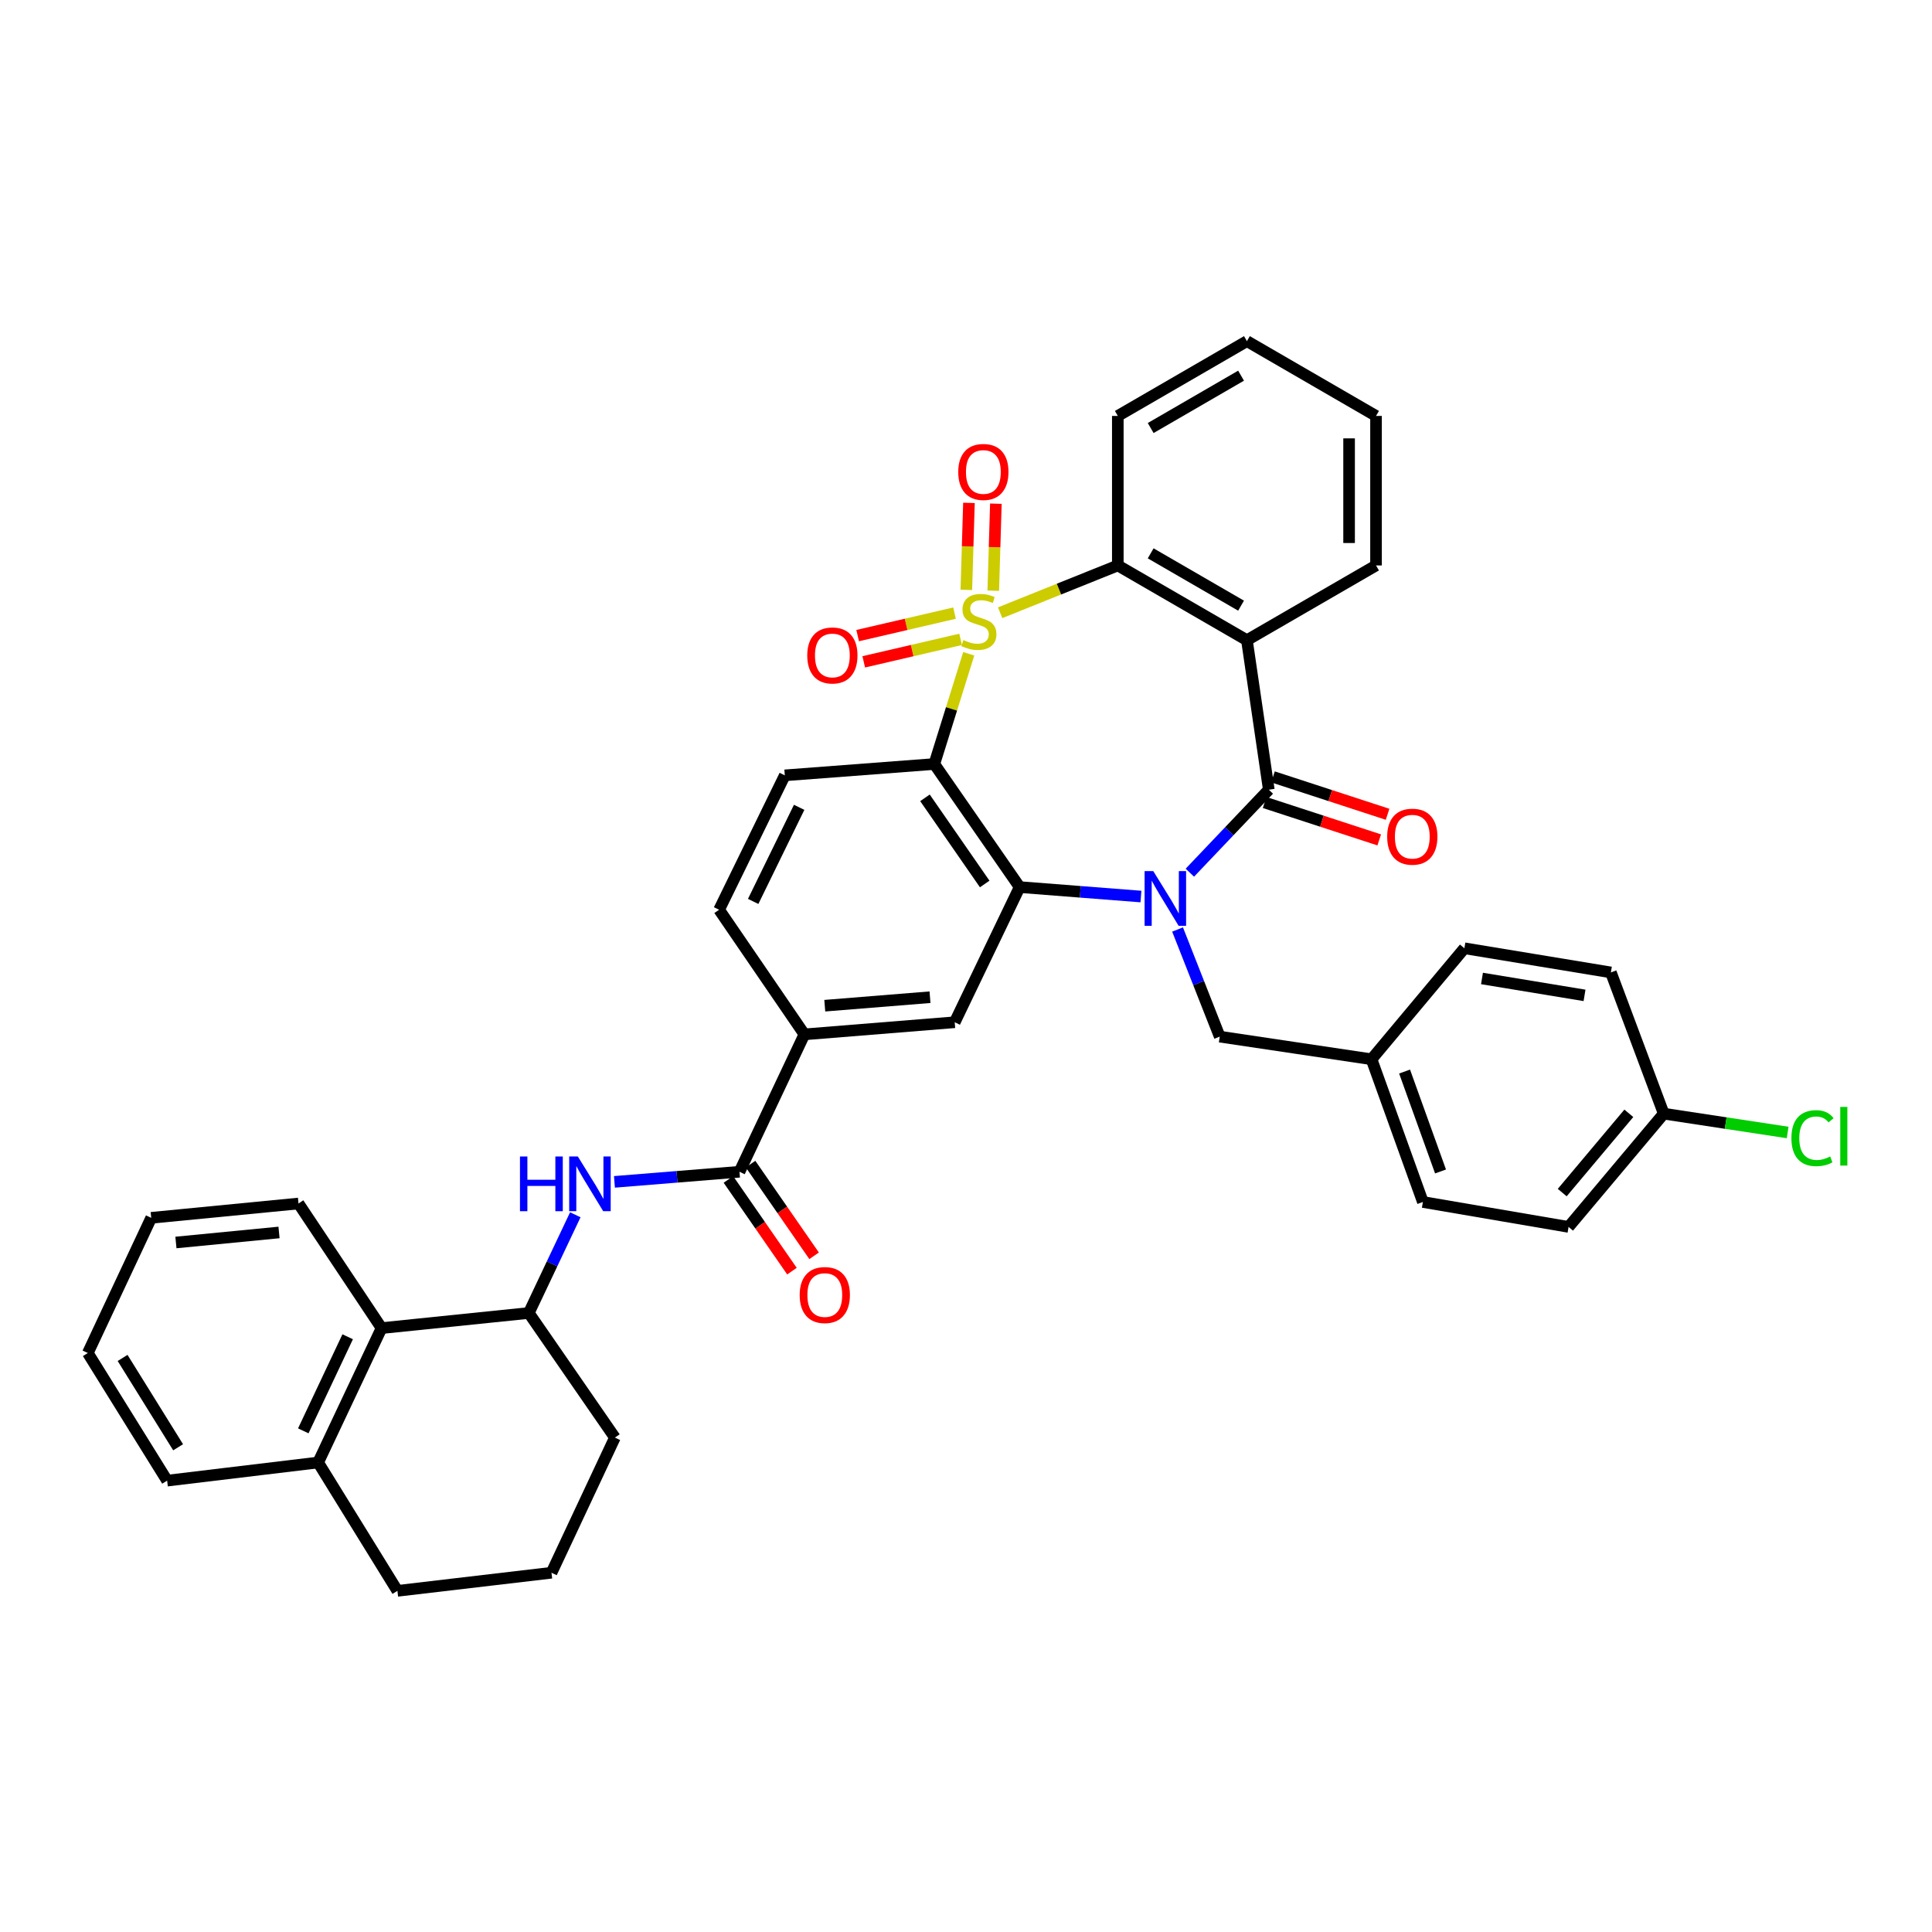 <?xml version='1.0' encoding='iso-8859-1'?>
<svg version='1.1' baseProfile='full'
              xmlns='http://www.w3.org/2000/svg'
                      xmlns:rdkit='http://www.rdkit.org/xml'
                      xmlns:xlink='http://www.w3.org/1999/xlink'
                  xml:space='preserve'
width='1000px' height='1000px' viewBox='0 0 1000 1000'>
<!-- END OF HEADER -->
<rect style='opacity:1.0;fill:#FFFFFF;stroke:none' width='1000' height='1000' x='0' y='0'> </rect>
<path class='bond-1' d='M 501.412,338.399 L 492.505,366.926' style='fill:none;fill-rule:evenodd;stroke:#CCCC00;stroke-width:6px;stroke-linecap:butt;stroke-linejoin:miter;stroke-opacity:1' />
<path class='bond-1' d='M 492.505,366.926 L 483.598,395.453' style='fill:none;fill-rule:evenodd;stroke:#000000;stroke-width:6px;stroke-linecap:butt;stroke-linejoin:miter;stroke-opacity:1' />
<path class='bond-5' d='M 517.679,317.155 L 548.128,304.914' style='fill:none;fill-rule:evenodd;stroke:#CCCC00;stroke-width:6px;stroke-linecap:butt;stroke-linejoin:miter;stroke-opacity:1' />
<path class='bond-5' d='M 548.128,304.914 L 578.578,292.673' style='fill:none;fill-rule:evenodd;stroke:#000000;stroke-width:6px;stroke-linecap:butt;stroke-linejoin:miter;stroke-opacity:1' />
<path class='bond-10' d='M 494.06,317.351 L 468.99,323.168' style='fill:none;fill-rule:evenodd;stroke:#CCCC00;stroke-width:6px;stroke-linecap:butt;stroke-linejoin:miter;stroke-opacity:1' />
<path class='bond-10' d='M 468.99,323.168 L 443.92,328.984' style='fill:none;fill-rule:evenodd;stroke:#FF0000;stroke-width:6px;stroke-linecap:butt;stroke-linejoin:miter;stroke-opacity:1' />
<path class='bond-10' d='M 497.211,330.935 L 472.142,336.752' style='fill:none;fill-rule:evenodd;stroke:#CCCC00;stroke-width:6px;stroke-linecap:butt;stroke-linejoin:miter;stroke-opacity:1' />
<path class='bond-10' d='M 472.142,336.752 L 447.072,342.568' style='fill:none;fill-rule:evenodd;stroke:#FF0000;stroke-width:6px;stroke-linecap:butt;stroke-linejoin:miter;stroke-opacity:1' />
<path class='bond-11' d='M 514.113,305.739 L 514.789,283.22' style='fill:none;fill-rule:evenodd;stroke:#CCCC00;stroke-width:6px;stroke-linecap:butt;stroke-linejoin:miter;stroke-opacity:1' />
<path class='bond-11' d='M 514.789,283.22 L 515.466,260.702' style='fill:none;fill-rule:evenodd;stroke:#FF0000;stroke-width:6px;stroke-linecap:butt;stroke-linejoin:miter;stroke-opacity:1' />
<path class='bond-11' d='M 500.174,305.32 L 500.851,282.802' style='fill:none;fill-rule:evenodd;stroke:#CCCC00;stroke-width:6px;stroke-linecap:butt;stroke-linejoin:miter;stroke-opacity:1' />
<path class='bond-11' d='M 500.851,282.802 L 501.527,260.284' style='fill:none;fill-rule:evenodd;stroke:#FF0000;stroke-width:6px;stroke-linecap:butt;stroke-linejoin:miter;stroke-opacity:1' />
<path class='bond-0' d='M 590.551,464.046 L 559.158,461.602' style='fill:none;fill-rule:evenodd;stroke:#0000FF;stroke-width:6px;stroke-linecap:butt;stroke-linejoin:miter;stroke-opacity:1' />
<path class='bond-0' d='M 559.158,461.602 L 527.765,459.157' style='fill:none;fill-rule:evenodd;stroke:#000000;stroke-width:6px;stroke-linecap:butt;stroke-linejoin:miter;stroke-opacity:1' />
<path class='bond-14' d='M 609.51,481.111 L 620.419,508.835' style='fill:none;fill-rule:evenodd;stroke:#0000FF;stroke-width:6px;stroke-linecap:butt;stroke-linejoin:miter;stroke-opacity:1' />
<path class='bond-14' d='M 620.419,508.835 L 631.328,536.558' style='fill:none;fill-rule:evenodd;stroke:#000000;stroke-width:6px;stroke-linecap:butt;stroke-linejoin:miter;stroke-opacity:1' />
<path class='bond-38' d='M 615.865,451.7 L 636.297,430.223' style='fill:none;fill-rule:evenodd;stroke:#0000FF;stroke-width:6px;stroke-linecap:butt;stroke-linejoin:miter;stroke-opacity:1' />
<path class='bond-38' d='M 636.297,430.223 L 656.73,408.747' style='fill:none;fill-rule:evenodd;stroke:#000000;stroke-width:6px;stroke-linecap:butt;stroke-linejoin:miter;stroke-opacity:1' />
<path class='bond-3' d='M 483.598,395.453 L 527.765,459.157' style='fill:none;fill-rule:evenodd;stroke:#000000;stroke-width:6px;stroke-linecap:butt;stroke-linejoin:miter;stroke-opacity:1' />
<path class='bond-3' d='M 478.763,412.954 L 509.68,457.547' style='fill:none;fill-rule:evenodd;stroke:#000000;stroke-width:6px;stroke-linecap:butt;stroke-linejoin:miter;stroke-opacity:1' />
<path class='bond-12' d='M 483.598,395.453 L 406.213,401.318' style='fill:none;fill-rule:evenodd;stroke:#000000;stroke-width:6px;stroke-linecap:butt;stroke-linejoin:miter;stroke-opacity:1' />
<path class='bond-2' d='M 656.73,408.747 L 645.404,331.362' style='fill:none;fill-rule:evenodd;stroke:#000000;stroke-width:6px;stroke-linecap:butt;stroke-linejoin:miter;stroke-opacity:1' />
<path class='bond-16' d='M 654.568,415.376 L 684.227,425.053' style='fill:none;fill-rule:evenodd;stroke:#000000;stroke-width:6px;stroke-linecap:butt;stroke-linejoin:miter;stroke-opacity:1' />
<path class='bond-16' d='M 684.227,425.053 L 713.886,434.73' style='fill:none;fill-rule:evenodd;stroke:#FF0000;stroke-width:6px;stroke-linecap:butt;stroke-linejoin:miter;stroke-opacity:1' />
<path class='bond-16' d='M 658.893,402.119 L 688.552,411.796' style='fill:none;fill-rule:evenodd;stroke:#000000;stroke-width:6px;stroke-linecap:butt;stroke-linejoin:miter;stroke-opacity:1' />
<path class='bond-16' d='M 688.552,411.796 L 718.211,421.473' style='fill:none;fill-rule:evenodd;stroke:#FF0000;stroke-width:6px;stroke-linecap:butt;stroke-linejoin:miter;stroke-opacity:1' />
<path class='bond-7' d='M 527.765,459.157 L 494.158,529.114' style='fill:none;fill-rule:evenodd;stroke:#000000;stroke-width:6px;stroke-linecap:butt;stroke-linejoin:miter;stroke-opacity:1' />
<path class='bond-4' d='M 645.404,331.362 L 578.578,292.673' style='fill:none;fill-rule:evenodd;stroke:#000000;stroke-width:6px;stroke-linecap:butt;stroke-linejoin:miter;stroke-opacity:1' />
<path class='bond-4' d='M 642.367,313.49 L 595.588,286.408' style='fill:none;fill-rule:evenodd;stroke:#000000;stroke-width:6px;stroke-linecap:butt;stroke-linejoin:miter;stroke-opacity:1' />
<path class='bond-21' d='M 645.404,331.362 L 712.23,292.673' style='fill:none;fill-rule:evenodd;stroke:#000000;stroke-width:6px;stroke-linecap:butt;stroke-linejoin:miter;stroke-opacity:1' />
<path class='bond-23' d='M 578.578,292.673 L 578.578,215.287' style='fill:none;fill-rule:evenodd;stroke:#000000;stroke-width:6px;stroke-linecap:butt;stroke-linejoin:miter;stroke-opacity:1' />
<path class='bond-6' d='M 382.755,606.507 L 416.354,535.389' style='fill:none;fill-rule:evenodd;stroke:#000000;stroke-width:6px;stroke-linecap:butt;stroke-linejoin:miter;stroke-opacity:1' />
<path class='bond-8' d='M 382.755,606.507 L 350.395,609.121' style='fill:none;fill-rule:evenodd;stroke:#000000;stroke-width:6px;stroke-linecap:butt;stroke-linejoin:miter;stroke-opacity:1' />
<path class='bond-8' d='M 350.395,609.121 L 318.035,611.734' style='fill:none;fill-rule:evenodd;stroke:#0000FF;stroke-width:6px;stroke-linecap:butt;stroke-linejoin:miter;stroke-opacity:1' />
<path class='bond-17' d='M 377.024,610.478 L 393.47,634.209' style='fill:none;fill-rule:evenodd;stroke:#000000;stroke-width:6px;stroke-linecap:butt;stroke-linejoin:miter;stroke-opacity:1' />
<path class='bond-17' d='M 393.47,634.209 L 409.915,657.94' style='fill:none;fill-rule:evenodd;stroke:#FF0000;stroke-width:6px;stroke-linecap:butt;stroke-linejoin:miter;stroke-opacity:1' />
<path class='bond-17' d='M 388.485,602.535 L 404.931,626.266' style='fill:none;fill-rule:evenodd;stroke:#000000;stroke-width:6px;stroke-linecap:butt;stroke-linejoin:miter;stroke-opacity:1' />
<path class='bond-17' d='M 404.931,626.266 L 421.377,649.997' style='fill:none;fill-rule:evenodd;stroke:#FF0000;stroke-width:6px;stroke-linecap:butt;stroke-linejoin:miter;stroke-opacity:1' />
<path class='bond-40' d='M 494.158,529.114 L 416.354,535.389' style='fill:none;fill-rule:evenodd;stroke:#000000;stroke-width:6px;stroke-linecap:butt;stroke-linejoin:miter;stroke-opacity:1' />
<path class='bond-40' d='M 481.366,516.155 L 426.903,520.548' style='fill:none;fill-rule:evenodd;stroke:#000000;stroke-width:6px;stroke-linecap:butt;stroke-linejoin:miter;stroke-opacity:1' />
<path class='bond-13' d='M 297.774,628.768 L 285.74,654.184' style='fill:none;fill-rule:evenodd;stroke:#0000FF;stroke-width:6px;stroke-linecap:butt;stroke-linejoin:miter;stroke-opacity:1' />
<path class='bond-13' d='M 285.74,654.184 L 273.707,679.601' style='fill:none;fill-rule:evenodd;stroke:#000000;stroke-width:6px;stroke-linecap:butt;stroke-linejoin:miter;stroke-opacity:1' />
<path class='bond-9' d='M 416.354,535.389 L 372.211,470.886' style='fill:none;fill-rule:evenodd;stroke:#000000;stroke-width:6px;stroke-linecap:butt;stroke-linejoin:miter;stroke-opacity:1' />
<path class='bond-18' d='M 406.213,401.318 L 372.211,470.886' style='fill:none;fill-rule:evenodd;stroke:#000000;stroke-width:6px;stroke-linecap:butt;stroke-linejoin:miter;stroke-opacity:1' />
<path class='bond-18' d='M 413.641,417.876 L 389.84,466.574' style='fill:none;fill-rule:evenodd;stroke:#000000;stroke-width:6px;stroke-linecap:butt;stroke-linejoin:miter;stroke-opacity:1' />
<path class='bond-15' d='M 273.707,679.601 L 197.491,687.425' style='fill:none;fill-rule:evenodd;stroke:#000000;stroke-width:6px;stroke-linecap:butt;stroke-linejoin:miter;stroke-opacity:1' />
<path class='bond-29' d='M 273.707,679.601 L 318.268,744.095' style='fill:none;fill-rule:evenodd;stroke:#000000;stroke-width:6px;stroke-linecap:butt;stroke-linejoin:miter;stroke-opacity:1' />
<path class='bond-20' d='M 631.328,536.558 L 709.898,548.272' style='fill:none;fill-rule:evenodd;stroke:#000000;stroke-width:6px;stroke-linecap:butt;stroke-linejoin:miter;stroke-opacity:1' />
<path class='bond-19' d='M 197.491,687.425 L 164.667,756.986' style='fill:none;fill-rule:evenodd;stroke:#000000;stroke-width:6px;stroke-linecap:butt;stroke-linejoin:miter;stroke-opacity:1' />
<path class='bond-19' d='M 179.956,691.908 L 156.979,740.601' style='fill:none;fill-rule:evenodd;stroke:#000000;stroke-width:6px;stroke-linecap:butt;stroke-linejoin:miter;stroke-opacity:1' />
<path class='bond-31' d='M 197.491,687.425 L 154.502,622.931' style='fill:none;fill-rule:evenodd;stroke:#000000;stroke-width:6px;stroke-linecap:butt;stroke-linejoin:miter;stroke-opacity:1' />
<path class='bond-33' d='M 164.667,756.986 L 86.506,766.376' style='fill:none;fill-rule:evenodd;stroke:#000000;stroke-width:6px;stroke-linecap:butt;stroke-linejoin:miter;stroke-opacity:1' />
<path class='bond-42' d='M 164.667,756.986 L 205.703,823.425' style='fill:none;fill-rule:evenodd;stroke:#000000;stroke-width:6px;stroke-linecap:butt;stroke-linejoin:miter;stroke-opacity:1' />
<path class='bond-25' d='M 709.898,548.272 L 757.969,490.82' style='fill:none;fill-rule:evenodd;stroke:#000000;stroke-width:6px;stroke-linecap:butt;stroke-linejoin:miter;stroke-opacity:1' />
<path class='bond-26' d='M 709.898,548.272 L 736.486,622.148' style='fill:none;fill-rule:evenodd;stroke:#000000;stroke-width:6px;stroke-linecap:butt;stroke-linejoin:miter;stroke-opacity:1' />
<path class='bond-26' d='M 727.008,554.631 L 745.619,606.345' style='fill:none;fill-rule:evenodd;stroke:#000000;stroke-width:6px;stroke-linecap:butt;stroke-linejoin:miter;stroke-opacity:1' />
<path class='bond-39' d='M 712.23,292.673 L 712.23,215.287' style='fill:none;fill-rule:evenodd;stroke:#000000;stroke-width:6px;stroke-linecap:butt;stroke-linejoin:miter;stroke-opacity:1' />
<path class='bond-39' d='M 698.286,281.065 L 698.286,226.895' style='fill:none;fill-rule:evenodd;stroke:#000000;stroke-width:6px;stroke-linecap:butt;stroke-linejoin:miter;stroke-opacity:1' />
<path class='bond-22' d='M 861.145,576.425 L 811.889,635.047' style='fill:none;fill-rule:evenodd;stroke:#000000;stroke-width:6px;stroke-linecap:butt;stroke-linejoin:miter;stroke-opacity:1' />
<path class='bond-22' d='M 843.08,576.248 L 808.601,617.283' style='fill:none;fill-rule:evenodd;stroke:#000000;stroke-width:6px;stroke-linecap:butt;stroke-linejoin:miter;stroke-opacity:1' />
<path class='bond-24' d='M 861.145,576.425 L 893.214,581.297' style='fill:none;fill-rule:evenodd;stroke:#000000;stroke-width:6px;stroke-linecap:butt;stroke-linejoin:miter;stroke-opacity:1' />
<path class='bond-24' d='M 893.214,581.297 L 925.283,586.168' style='fill:none;fill-rule:evenodd;stroke:#00CC00;stroke-width:6px;stroke-linecap:butt;stroke-linejoin:miter;stroke-opacity:1' />
<path class='bond-41' d='M 861.145,576.425 L 833.79,503.323' style='fill:none;fill-rule:evenodd;stroke:#000000;stroke-width:6px;stroke-linecap:butt;stroke-linejoin:miter;stroke-opacity:1' />
<path class='bond-35' d='M 578.578,215.287 L 645.404,176.575' style='fill:none;fill-rule:evenodd;stroke:#000000;stroke-width:6px;stroke-linecap:butt;stroke-linejoin:miter;stroke-opacity:1' />
<path class='bond-35' d='M 595.592,221.547 L 642.37,194.448' style='fill:none;fill-rule:evenodd;stroke:#000000;stroke-width:6px;stroke-linecap:butt;stroke-linejoin:miter;stroke-opacity:1' />
<path class='bond-27' d='M 757.969,490.82 L 833.79,503.323' style='fill:none;fill-rule:evenodd;stroke:#000000;stroke-width:6px;stroke-linecap:butt;stroke-linejoin:miter;stroke-opacity:1' />
<path class='bond-27' d='M 767.073,506.454 L 820.148,515.207' style='fill:none;fill-rule:evenodd;stroke:#000000;stroke-width:6px;stroke-linecap:butt;stroke-linejoin:miter;stroke-opacity:1' />
<path class='bond-28' d='M 736.486,622.148 L 811.889,635.047' style='fill:none;fill-rule:evenodd;stroke:#000000;stroke-width:6px;stroke-linecap:butt;stroke-linejoin:miter;stroke-opacity:1' />
<path class='bond-30' d='M 318.268,744.095 L 285.451,814.051' style='fill:none;fill-rule:evenodd;stroke:#000000;stroke-width:6px;stroke-linecap:butt;stroke-linejoin:miter;stroke-opacity:1' />
<path class='bond-32' d='M 285.451,814.051 L 205.703,823.425' style='fill:none;fill-rule:evenodd;stroke:#000000;stroke-width:6px;stroke-linecap:butt;stroke-linejoin:miter;stroke-opacity:1' />
<path class='bond-36' d='M 154.502,622.931 L 78.271,630.345' style='fill:none;fill-rule:evenodd;stroke:#000000;stroke-width:6px;stroke-linecap:butt;stroke-linejoin:miter;stroke-opacity:1' />
<path class='bond-36' d='M 144.418,637.922 L 91.056,643.112' style='fill:none;fill-rule:evenodd;stroke:#000000;stroke-width:6px;stroke-linecap:butt;stroke-linejoin:miter;stroke-opacity:1' />
<path class='bond-43' d='M 86.506,766.376 L 45.455,700.316' style='fill:none;fill-rule:evenodd;stroke:#000000;stroke-width:6px;stroke-linecap:butt;stroke-linejoin:miter;stroke-opacity:1' />
<path class='bond-43' d='M 92.193,749.106 L 63.456,702.865' style='fill:none;fill-rule:evenodd;stroke:#000000;stroke-width:6px;stroke-linecap:butt;stroke-linejoin:miter;stroke-opacity:1' />
<path class='bond-34' d='M 712.23,215.287 L 645.404,176.575' style='fill:none;fill-rule:evenodd;stroke:#000000;stroke-width:6px;stroke-linecap:butt;stroke-linejoin:miter;stroke-opacity:1' />
<path class='bond-37' d='M 78.271,630.345 L 45.455,700.316' style='fill:none;fill-rule:evenodd;stroke:#000000;stroke-width:6px;stroke-linecap:butt;stroke-linejoin:miter;stroke-opacity:1' />
<path  class='atom-0' d='M 498.662 331.305
Q 498.982 331.425, 500.302 331.985
Q 501.622 332.545, 503.062 332.905
Q 504.542 333.225, 505.982 333.225
Q 508.662 333.225, 510.222 331.945
Q 511.782 330.625, 511.782 328.345
Q 511.782 326.785, 510.982 325.825
Q 510.222 324.865, 509.022 324.345
Q 507.822 323.825, 505.822 323.225
Q 503.302 322.465, 501.782 321.745
Q 500.302 321.025, 499.222 319.505
Q 498.182 317.985, 498.182 315.425
Q 498.182 311.865, 500.582 309.665
Q 503.022 307.465, 507.822 307.465
Q 511.102 307.465, 514.822 309.025
L 513.902 312.105
Q 510.502 310.705, 507.942 310.705
Q 505.182 310.705, 503.662 311.865
Q 502.142 312.985, 502.182 314.945
Q 502.182 316.465, 502.942 317.385
Q 503.742 318.305, 504.862 318.825
Q 506.022 319.345, 507.942 319.945
Q 510.502 320.745, 512.022 321.545
Q 513.542 322.345, 514.622 323.985
Q 515.742 325.585, 515.742 328.345
Q 515.742 332.265, 513.102 334.385
Q 510.502 336.465, 506.142 336.465
Q 503.622 336.465, 501.702 335.905
Q 499.822 335.385, 497.582 334.465
L 498.662 331.305
' fill='#CCCC00'/>
<path  class='atom-1' d='M 596.922 450.87
L 606.202 465.87
Q 607.122 467.35, 608.602 470.03
Q 610.082 472.71, 610.162 472.87
L 610.162 450.87
L 613.922 450.87
L 613.922 479.19
L 610.042 479.19
L 600.082 462.79
Q 598.922 460.87, 597.682 458.67
Q 596.482 456.47, 596.122 455.79
L 596.122 479.19
L 592.442 479.19
L 592.442 450.87
L 596.922 450.87
' fill='#0000FF'/>
<path  class='atom-9' d='M 269.134 598.599
L 272.974 598.599
L 272.974 610.639
L 287.454 610.639
L 287.454 598.599
L 291.294 598.599
L 291.294 626.919
L 287.454 626.919
L 287.454 613.839
L 272.974 613.839
L 272.974 626.919
L 269.134 626.919
L 269.134 598.599
' fill='#0000FF'/>
<path  class='atom-9' d='M 299.094 598.599
L 308.374 613.599
Q 309.294 615.079, 310.774 617.759
Q 312.254 620.439, 312.334 620.599
L 312.334 598.599
L 316.094 598.599
L 316.094 626.919
L 312.214 626.919
L 302.254 610.519
Q 301.094 608.599, 299.854 606.399
Q 298.654 604.199, 298.294 603.519
L 298.294 626.919
L 294.614 626.919
L 294.614 598.599
L 299.094 598.599
' fill='#0000FF'/>
<path  class='atom-11' d='M 417.833 339.258
Q 417.833 332.458, 421.193 328.658
Q 424.553 324.858, 430.833 324.858
Q 437.113 324.858, 440.473 328.658
Q 443.833 332.458, 443.833 339.258
Q 443.833 346.138, 440.433 350.058
Q 437.033 353.938, 430.833 353.938
Q 424.593 353.938, 421.193 350.058
Q 417.833 346.178, 417.833 339.258
M 430.833 350.738
Q 435.153 350.738, 437.473 347.858
Q 439.833 344.938, 439.833 339.258
Q 439.833 333.698, 437.473 330.898
Q 435.153 328.058, 430.833 328.058
Q 426.513 328.058, 424.153 330.858
Q 421.833 333.658, 421.833 339.258
Q 421.833 344.978, 424.153 347.858
Q 426.513 350.738, 430.833 350.738
' fill='#FF0000'/>
<path  class='atom-12' d='M 495.986 244.279
Q 495.986 237.479, 499.346 233.679
Q 502.706 229.879, 508.986 229.879
Q 515.266 229.879, 518.626 233.679
Q 521.986 237.479, 521.986 244.279
Q 521.986 251.159, 518.586 255.079
Q 515.186 258.959, 508.986 258.959
Q 502.746 258.959, 499.346 255.079
Q 495.986 251.199, 495.986 244.279
M 508.986 255.759
Q 513.306 255.759, 515.626 252.879
Q 517.986 249.959, 517.986 244.279
Q 517.986 238.719, 515.626 235.919
Q 513.306 233.079, 508.986 233.079
Q 504.666 233.079, 502.306 235.879
Q 499.986 238.679, 499.986 244.279
Q 499.986 249.999, 502.306 252.879
Q 504.666 255.759, 508.986 255.759
' fill='#FF0000'/>
<path  class='atom-17' d='M 718.001 433.06
Q 718.001 426.26, 721.361 422.46
Q 724.721 418.66, 731.001 418.66
Q 737.281 418.66, 740.641 422.46
Q 744.001 426.26, 744.001 433.06
Q 744.001 439.94, 740.601 443.86
Q 737.201 447.74, 731.001 447.74
Q 724.761 447.74, 721.361 443.86
Q 718.001 439.98, 718.001 433.06
M 731.001 444.54
Q 735.321 444.54, 737.641 441.66
Q 740.001 438.74, 740.001 433.06
Q 740.001 427.5, 737.641 424.7
Q 735.321 421.86, 731.001 421.86
Q 726.681 421.86, 724.321 424.66
Q 722.001 427.46, 722.001 433.06
Q 722.001 438.78, 724.321 441.66
Q 726.681 444.54, 731.001 444.54
' fill='#FF0000'/>
<path  class='atom-18' d='M 413.913 670.307
Q 413.913 663.507, 417.273 659.707
Q 420.633 655.907, 426.913 655.907
Q 433.193 655.907, 436.553 659.707
Q 439.913 663.507, 439.913 670.307
Q 439.913 677.187, 436.513 681.107
Q 433.113 684.987, 426.913 684.987
Q 420.673 684.987, 417.273 681.107
Q 413.913 677.227, 413.913 670.307
M 426.913 681.787
Q 431.233 681.787, 433.553 678.907
Q 435.913 675.987, 435.913 670.307
Q 435.913 664.747, 433.553 661.947
Q 431.233 659.107, 426.913 659.107
Q 422.593 659.107, 420.233 661.907
Q 417.913 664.707, 417.913 670.307
Q 417.913 676.027, 420.233 678.907
Q 422.593 681.787, 426.913 681.787
' fill='#FF0000'/>
<path  class='atom-25' d='M 927.231 589.103
Q 927.231 582.063, 930.511 578.383
Q 933.831 574.663, 940.111 574.663
Q 945.951 574.663, 949.071 578.783
L 946.431 580.943
Q 944.151 577.943, 940.111 577.943
Q 935.831 577.943, 933.551 580.823
Q 931.311 583.663, 931.311 589.103
Q 931.311 594.703, 933.631 597.583
Q 935.991 600.463, 940.551 600.463
Q 943.671 600.463, 947.311 598.583
L 948.431 601.583
Q 946.951 602.543, 944.711 603.103
Q 942.471 603.663, 939.991 603.663
Q 933.831 603.663, 930.511 599.903
Q 927.231 596.143, 927.231 589.103
' fill='#00CC00'/>
<path  class='atom-25' d='M 952.511 572.943
L 956.191 572.943
L 956.191 603.303
L 952.511 603.303
L 952.511 572.943
' fill='#00CC00'/>
</svg>
